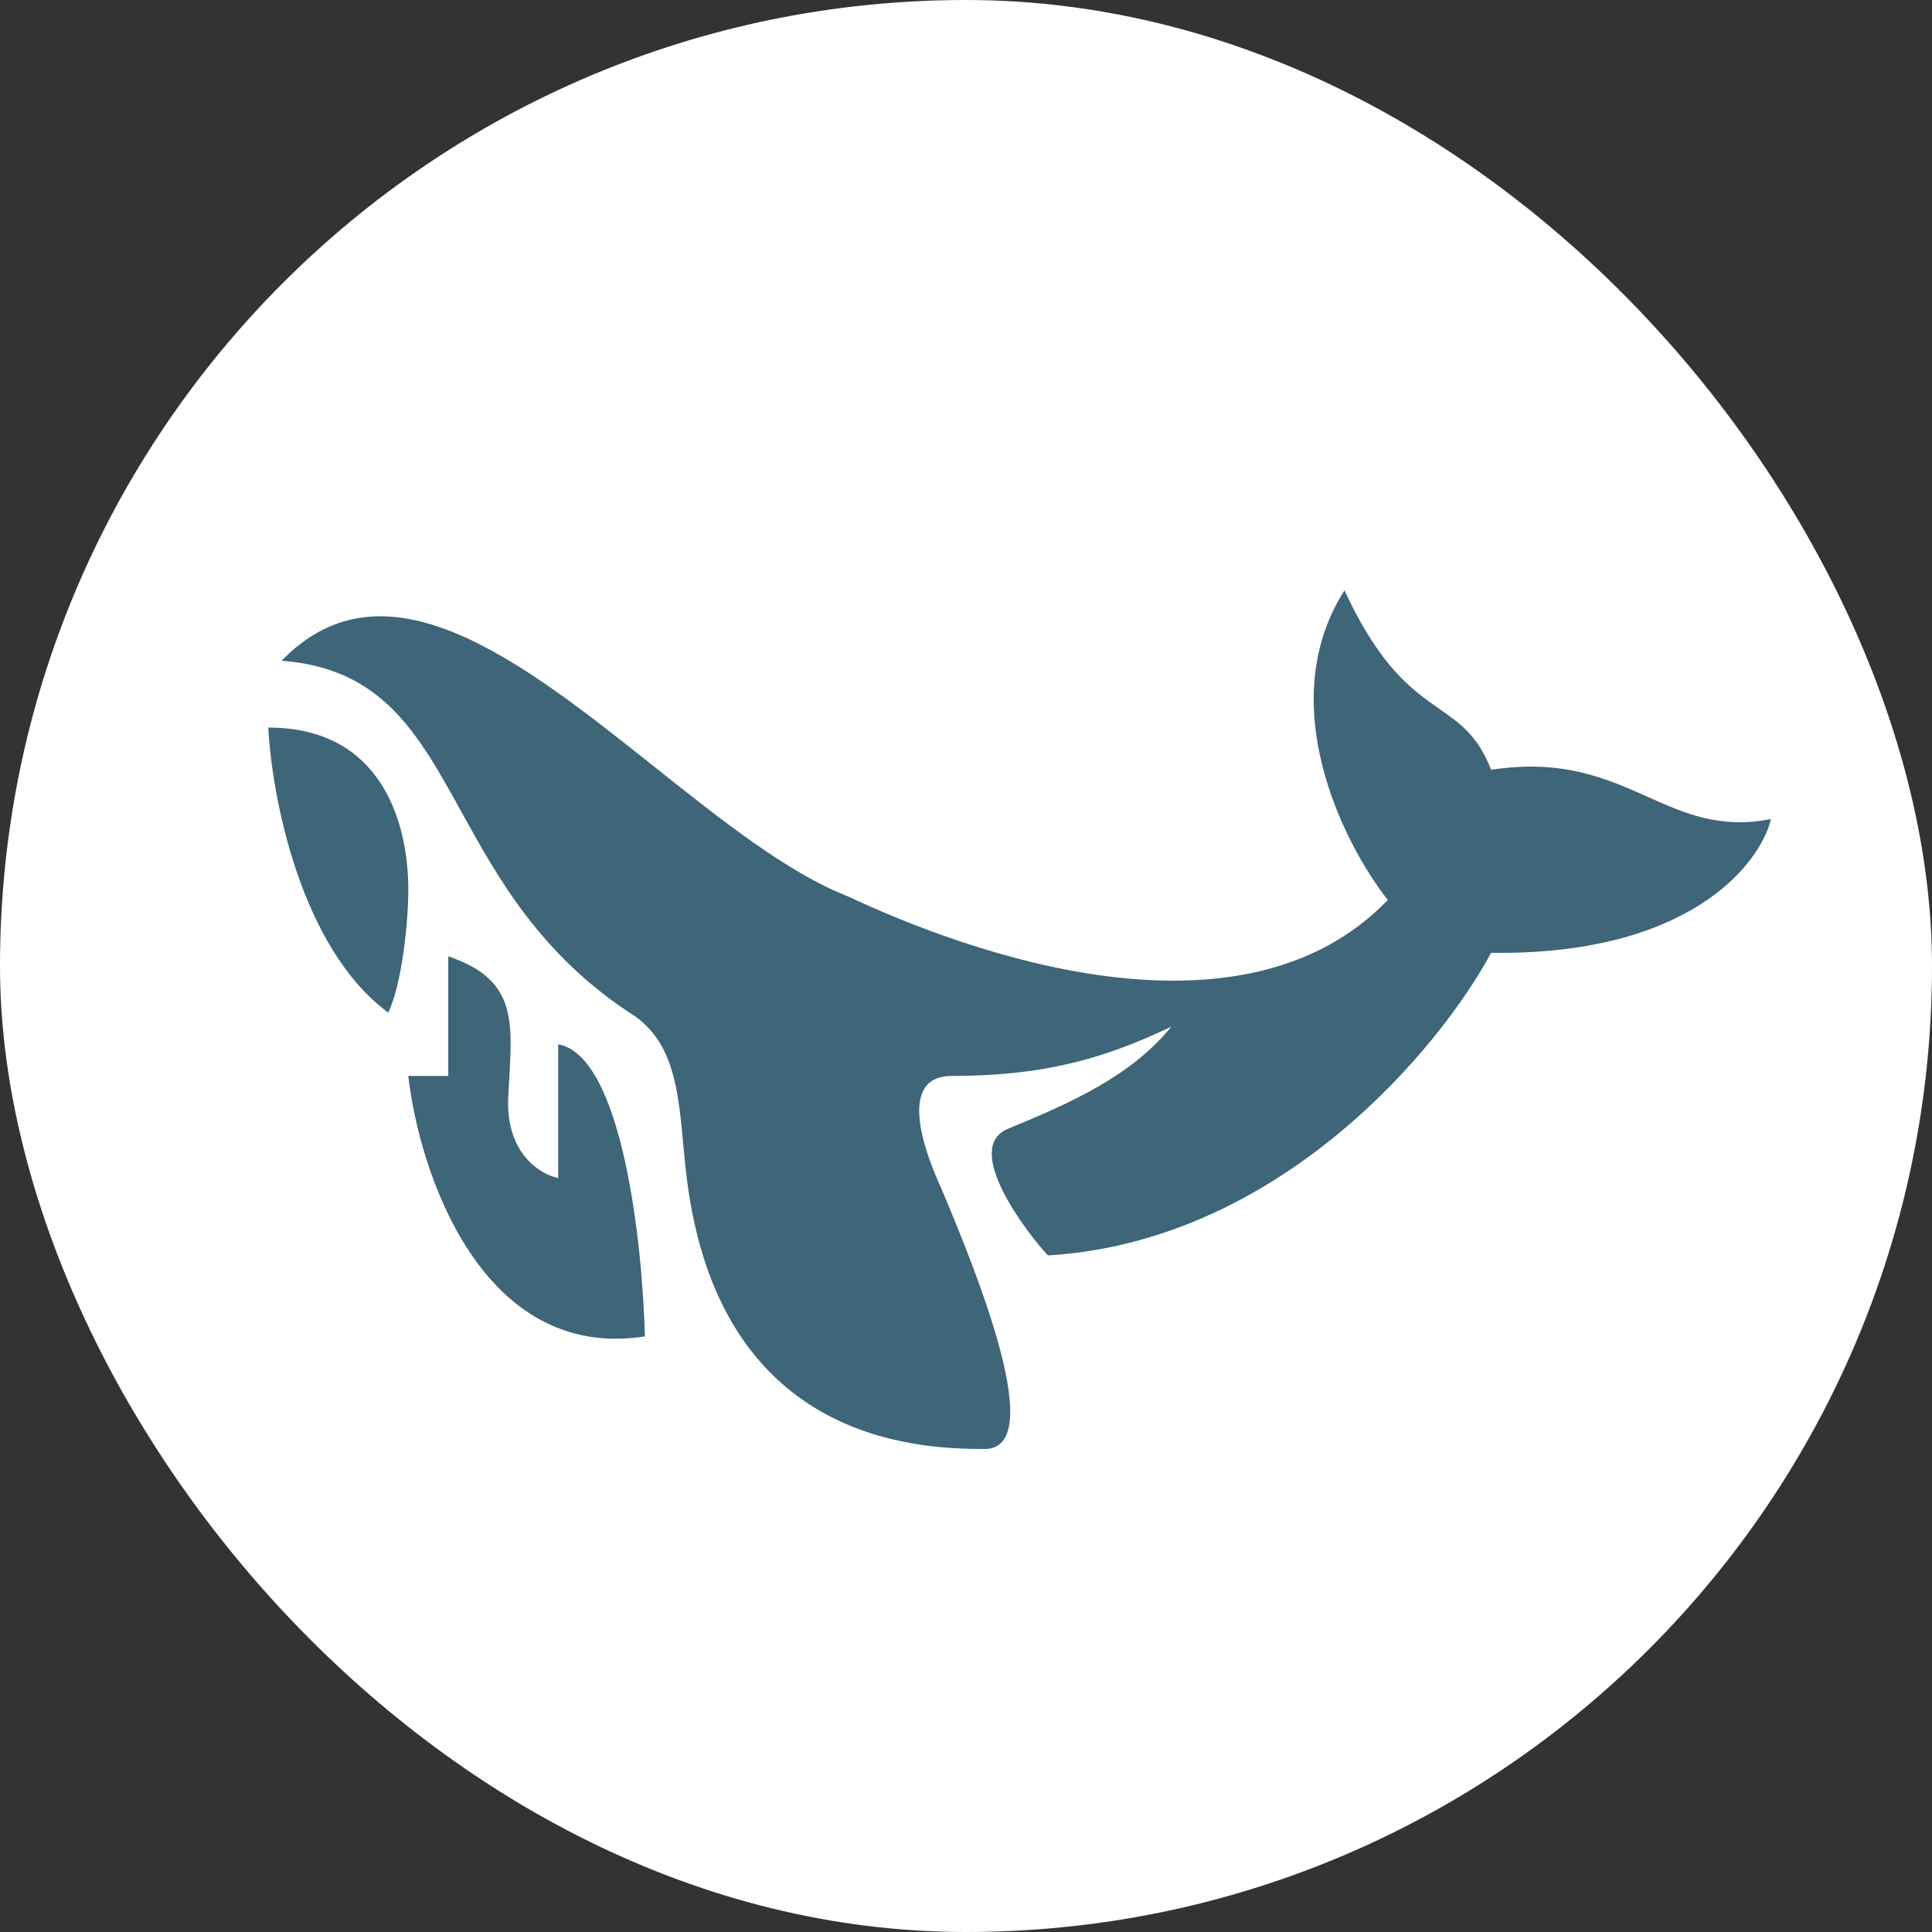<?xml version="1.0" encoding="UTF-8"?> <svg xmlns="http://www.w3.org/2000/svg" width="36" height="36" viewBox="0 0 36 36" fill="none"><rect x="0" y="0" width="36" height="36" fill="#333333" stroke="none"/> <rect width="36" height="36" rx="18" fill="white"></rect> <path fill-rule="evenodd" clip-rule="evenodd" d="M15.803 16.704C14.679 16.265 13.451 15.288 12.205 14.297C9.732 12.33 7.188 10.306 5.248 12.312C7.12 12.453 7.787 13.659 8.594 15.121C9.286 16.374 10.082 17.815 11.829 18.934C12.558 19.448 12.64 20.337 12.731 21.317C12.756 21.589 12.782 21.868 12.823 22.148C13.505 26.869 17.106 27 18.348 27C19.528 27 18.224 23.765 17.541 22.148C16.945 20.836 16.982 20.049 17.727 20.049C19.466 20.049 20.583 19.721 21.825 19.131C21.08 20.049 19.962 20.548 18.783 21.033C17.913 21.39 19.155 23 19.528 23.393C23.849 23.131 26.833 19.525 27.785 17.754C31.46 17.807 32.793 16.115 33 15.262C32.051 15.45 31.399 15.159 30.7 14.847C29.936 14.506 29.114 14.139 27.785 14.344C27.54 13.713 27.212 13.483 26.822 13.21C26.32 12.86 25.716 12.437 25.053 11C23.712 13.098 25.032 15.721 25.86 16.77C23.129 19.603 18.038 17.754 15.803 16.704ZM7.235 18.869C5.596 17.662 5.062 14.825 5 13.557C7.111 13.557 7.608 15.328 7.608 16.574C7.608 17.23 7.483 18.344 7.235 18.869ZM7.608 20.049C7.815 21.863 8.986 25.374 12.016 24.902C11.974 23.175 11.593 19.669 10.401 19.459V21.951C10.07 21.885 9.42 21.492 9.47 20.443C9.476 20.325 9.482 20.211 9.489 20.101C9.553 18.982 9.596 18.238 8.353 17.82V20.049H7.608Z" fill="#3E6578"></path> </svg> 